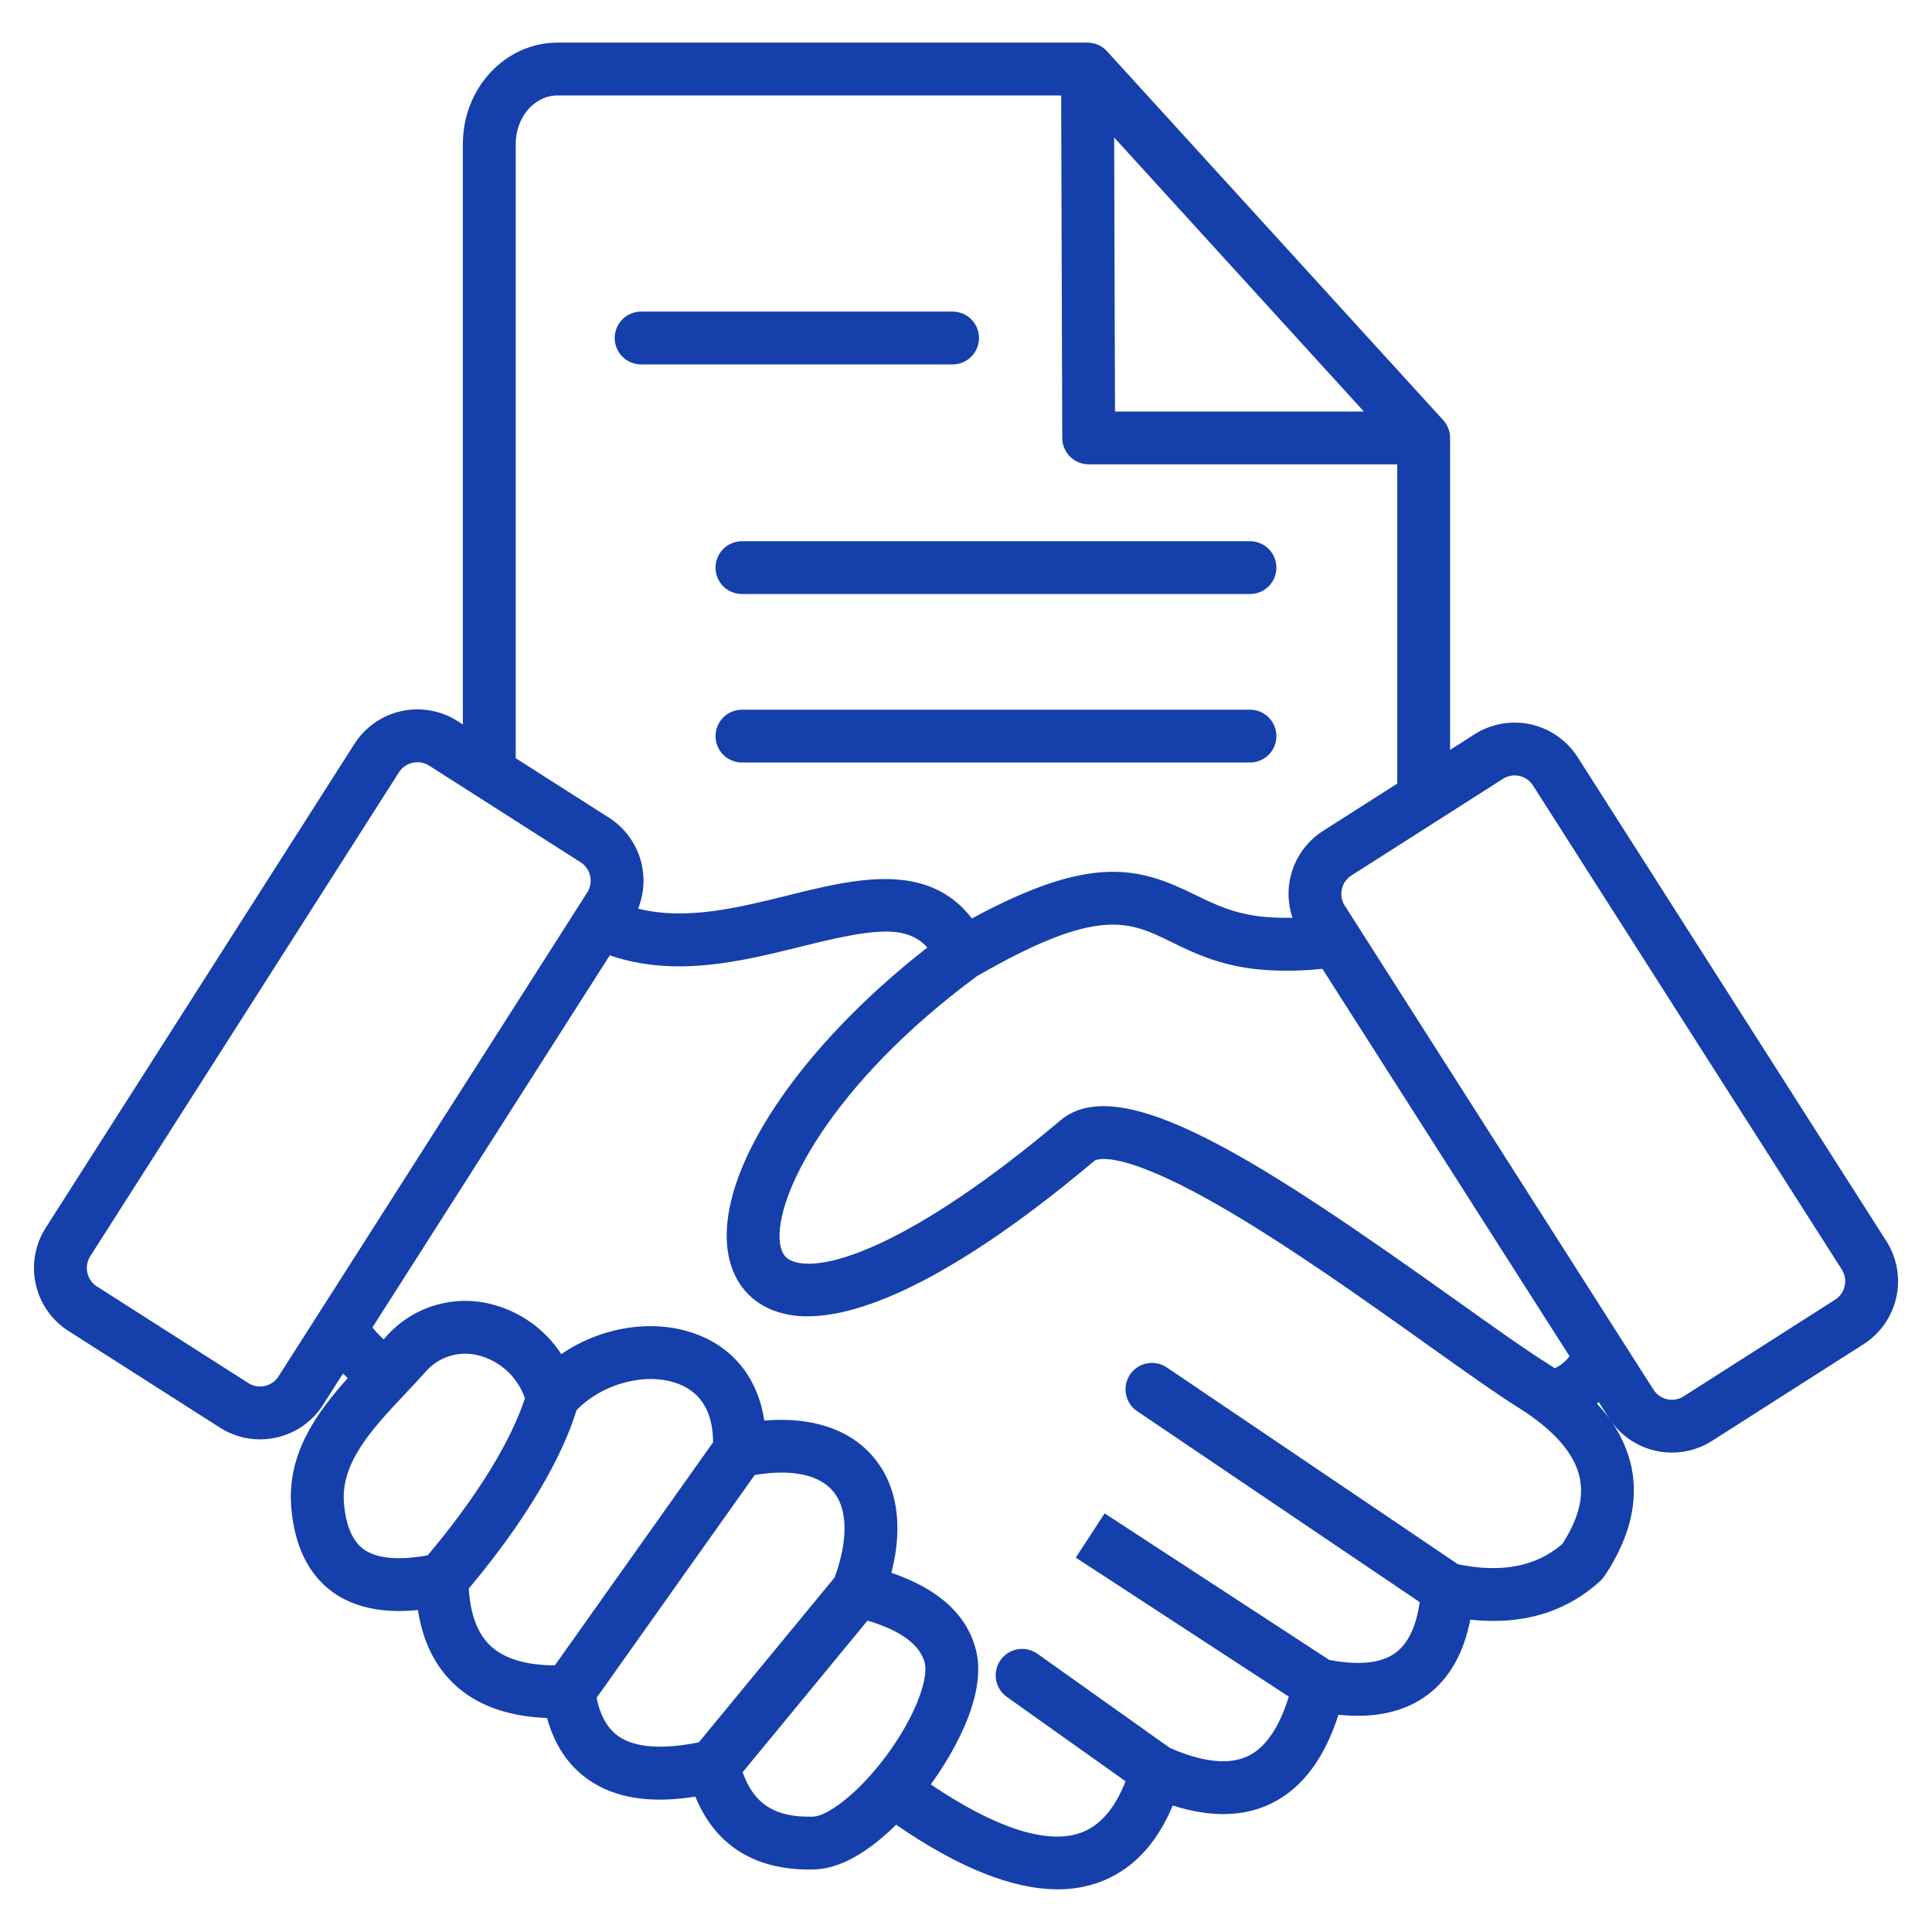 <?xml version="1.0" encoding="UTF-8"?>
<svg xmlns="http://www.w3.org/2000/svg" width="50" height="50" viewBox="0 0 50 50" fill="none">
  <path d="M48.819 32.121L40.827 19.592C40.551 19.161 40.115 18.857 39.616 18.746C39.116 18.636 38.593 18.728 38.161 19.003L37.528 19.407V11.333C37.528 11.163 37.465 10.999 37.35 10.873L28.65 1.327C28.586 1.256 28.508 1.2 28.421 1.162C28.334 1.123 28.24 1.103 28.145 1.103H14.428C13.078 1.103 11.979 2.279 11.979 3.723V18.75L11.839 18.66C11.407 18.386 10.884 18.294 10.384 18.404C9.885 18.515 9.449 18.819 9.174 19.25L1.181 31.779C0.906 32.211 0.814 32.734 0.925 33.233C1.035 33.733 1.339 34.169 1.77 34.444L5.694 36.948C6.002 37.145 6.36 37.25 6.726 37.25C6.868 37.25 7.01 37.235 7.148 37.204C7.396 37.15 7.631 37.048 7.838 36.903C8.046 36.758 8.223 36.573 8.359 36.359L8.876 35.548C8.917 35.589 8.959 35.628 9 35.666C8.175 36.585 7.42 37.64 7.539 39.026C7.624 40.011 7.981 40.741 8.598 41.194C9.153 41.601 9.897 41.759 10.816 41.668C10.94 42.472 11.254 43.115 11.753 43.585C12.33 44.129 13.137 44.423 14.159 44.462C14.351 45.164 14.712 45.7 15.234 46.062C15.921 46.538 16.829 46.681 17.996 46.497C18.501 47.736 19.504 48.383 20.934 48.383C20.985 48.383 21.036 48.382 21.088 48.38C21.858 48.356 22.623 47.784 23.192 47.224C24.805 48.335 26.204 48.895 27.371 48.895C27.72 48.898 28.068 48.842 28.399 48.73C29.264 48.431 29.919 47.759 30.351 46.726C31.338 47.042 32.2 47.022 32.92 46.664C33.699 46.277 34.276 45.509 34.639 44.378C35.588 44.477 36.365 44.302 36.955 43.855C37.514 43.431 37.881 42.782 38.051 41.917C39.391 42.063 40.52 41.729 41.413 40.917C41.454 40.88 41.49 40.838 41.521 40.792C42.175 39.815 42.411 38.863 42.221 37.962C42.13 37.548 41.958 37.156 41.715 36.808C42.005 37.202 42.435 37.471 42.916 37.56C43.397 37.65 43.894 37.553 44.307 37.29L48.23 34.787C48.661 34.511 48.965 34.075 49.076 33.576C49.186 33.076 49.094 32.553 48.82 32.121H48.819ZM35.297 10.65H28.856L28.834 3.558L35.297 10.65ZM13.347 3.723C13.347 3.033 13.832 2.47 14.428 2.47H27.463L27.491 11.335C27.492 11.516 27.564 11.69 27.692 11.817C27.82 11.945 27.994 12.017 28.175 12.017H36.161V20.279L34.237 21.506C33.874 21.739 33.599 22.086 33.456 22.494C33.313 22.901 33.311 23.344 33.45 23.753C33.271 23.756 33.086 23.752 32.895 23.742C32.026 23.694 31.485 23.429 30.912 23.149C29.462 22.438 28.246 22.096 25.153 23.77C24.007 22.276 22.108 22.747 20.411 23.168C19.101 23.493 17.753 23.828 16.513 23.515C16.682 23.097 16.699 22.634 16.562 22.204C16.425 21.775 16.142 21.407 15.763 21.163L13.347 19.623V3.723ZM40.236 35.41C40.176 35.37 40.116 35.33 40.053 35.29C39.504 34.948 38.676 34.359 37.719 33.676C32.696 30.097 29.018 27.667 27.444 28.995C23.649 32.196 21.335 32.958 20.507 32.638C20.372 32.586 20.229 32.49 20.186 32.168C20.027 30.977 21.506 28.049 25.288 25.26C28.424 23.453 29.216 23.84 30.311 24.377C30.918 24.674 31.673 25.044 32.82 25.107C33.288 25.135 33.757 25.123 34.223 25.072L40.62 35.1C40.519 35.233 40.388 35.34 40.236 35.41ZM7.207 35.623C7.126 35.748 6.999 35.837 6.854 35.869C6.708 35.901 6.556 35.875 6.429 35.795L2.506 33.292C2.38 33.211 2.292 33.084 2.26 32.938C2.228 32.793 2.254 32.641 2.334 32.514L10.326 19.985C10.366 19.923 10.418 19.869 10.479 19.827C10.539 19.785 10.608 19.755 10.68 19.74C10.721 19.73 10.763 19.726 10.805 19.726C10.911 19.726 11.015 19.756 11.104 19.813L15.028 22.317C15.153 22.397 15.241 22.524 15.274 22.67C15.306 22.816 15.279 22.968 15.2 23.094L7.207 35.623ZM9.407 40.092C9.122 39.882 8.951 39.484 8.902 38.908C8.811 37.852 9.63 36.982 10.497 36.06C10.669 35.878 10.846 35.689 11.013 35.502C11.177 35.313 11.391 35.172 11.63 35.096C11.869 35.021 12.124 35.013 12.367 35.073C12.647 35.142 12.905 35.28 13.118 35.475C13.331 35.669 13.491 35.914 13.585 36.186C13.349 36.913 12.724 38.279 11.07 40.251C10.313 40.391 9.741 40.336 9.407 40.092H9.407ZM12.132 41.113C13.991 38.891 14.673 37.308 14.92 36.497C15.589 35.799 16.746 35.494 17.571 35.82C18.155 36.05 18.451 36.557 18.454 37.328L14.359 43.1C13.605 43.096 13.045 42.925 12.691 42.591C12.359 42.278 12.172 41.781 12.132 41.113ZM16.012 44.938C15.726 44.74 15.537 44.411 15.439 43.94L19.531 38.173C20.475 38.014 21.189 38.158 21.555 38.587C21.941 39.039 21.956 39.85 21.601 40.824C20.584 42.057 19.78 43.033 19.188 43.753C18.67 44.383 18.279 44.856 18.086 45.091C17.149 45.282 16.436 45.23 16.012 44.938V44.938ZM21.045 47.014C20.074 47.045 19.512 46.697 19.219 45.865C19.401 45.645 19.711 45.268 20.243 44.623C20.795 43.952 21.531 43.057 22.451 41.941C23.312 42.197 23.81 42.564 23.932 43.034C24.033 43.421 23.713 44.403 22.921 45.461C22.178 46.455 21.399 47.003 21.045 47.014ZM40.433 39.959C39.751 40.543 38.866 40.714 37.734 40.484L30.195 35.388C30.12 35.338 30.037 35.303 29.949 35.285C29.861 35.267 29.77 35.267 29.682 35.284C29.594 35.301 29.51 35.335 29.435 35.384C29.36 35.434 29.296 35.498 29.245 35.572C29.144 35.722 29.106 35.907 29.141 36.085C29.175 36.263 29.279 36.42 29.429 36.521L36.742 41.463C36.652 42.087 36.447 42.524 36.129 42.765C35.762 43.044 35.179 43.107 34.401 42.959L28.588 39.166L27.841 40.311L33.354 43.908C33.11 44.702 32.76 45.217 32.312 45.44C31.823 45.682 31.138 45.613 30.276 45.236L26.845 42.797C26.697 42.694 26.514 42.653 26.336 42.683C26.158 42.714 25.999 42.814 25.895 42.961C25.79 43.108 25.748 43.291 25.777 43.469C25.807 43.647 25.906 43.806 26.052 43.912L29.129 46.099C28.85 46.814 28.456 47.264 27.954 47.438C27.079 47.739 25.749 47.304 24.089 46.181C24.528 45.575 25.582 43.946 25.255 42.69C25.02 41.785 24.286 41.119 23.069 40.704C23.384 39.483 23.222 38.434 22.595 37.699C21.982 36.982 20.999 36.66 19.78 36.764C19.622 35.711 19.025 34.923 18.073 34.548C16.954 34.107 15.569 34.328 14.527 35.045C14.098 34.388 13.434 33.921 12.671 33.741C12.189 33.626 11.685 33.645 11.213 33.795C10.74 33.945 10.318 34.221 9.991 34.594C9.971 34.616 9.949 34.639 9.929 34.662C9.824 34.568 9.726 34.465 9.638 34.354L15.781 24.724C17.473 25.306 19.199 24.878 20.74 24.495C22.545 24.047 23.442 23.906 24 24.522C20.661 27.125 18.556 30.286 18.831 32.349C18.931 33.102 19.351 33.658 20.014 33.914C20.297 34.019 20.597 34.07 20.899 34.066C22.62 34.066 25.203 32.673 28.325 30.04C28.33 30.036 28.838 29.651 31.513 31.181C33.27 32.186 35.297 33.63 36.926 34.79C37.902 35.486 38.745 36.086 39.326 36.448C40.228 37.02 40.752 37.624 40.883 38.244C40.992 38.759 40.845 39.321 40.433 39.959ZM41.326 36.324C41.343 36.311 41.359 36.297 41.375 36.283L41.641 36.701C41.649 36.713 41.658 36.725 41.666 36.737C41.562 36.593 41.448 36.455 41.326 36.324H41.326ZM47.74 33.281C47.725 33.353 47.695 33.421 47.653 33.482C47.611 33.543 47.557 33.594 47.495 33.634L43.571 36.138C43.445 36.218 43.292 36.245 43.147 36.212C43.001 36.18 42.874 36.091 42.793 35.966L34.801 23.436C34.721 23.31 34.694 23.158 34.726 23.012C34.758 22.866 34.847 22.739 34.972 22.659L38.897 20.156C39.023 20.075 39.175 20.049 39.321 20.081C39.467 20.113 39.594 20.202 39.674 20.328L47.667 32.857C47.706 32.919 47.733 32.989 47.746 33.061C47.759 33.134 47.757 33.209 47.74 33.281H47.74ZM15.908 8.748C15.908 8.566 15.98 8.392 16.108 8.264C16.237 8.136 16.41 8.064 16.592 8.064H24.652C24.834 8.064 25.007 8.136 25.136 8.264C25.264 8.392 25.336 8.566 25.336 8.748C25.336 8.929 25.264 9.103 25.136 9.231C25.007 9.359 24.834 9.431 24.652 9.431H16.592C16.41 9.431 16.237 9.359 16.108 9.231C15.98 9.103 15.908 8.929 15.908 8.748ZM19.202 14.007H32.349C32.531 14.007 32.705 14.079 32.833 14.207C32.961 14.335 33.033 14.509 33.033 14.69C33.033 14.872 32.961 15.046 32.833 15.174C32.705 15.302 32.531 15.374 32.349 15.374H19.202C19.02 15.374 18.847 15.302 18.718 15.174C18.59 15.046 18.518 14.872 18.518 14.69C18.518 14.509 18.59 14.335 18.718 14.207C18.847 14.079 19.02 14.007 19.202 14.007H19.202ZM33.033 19.051C33.033 19.232 32.961 19.406 32.833 19.534C32.705 19.662 32.531 19.734 32.349 19.734H19.202C19.02 19.734 18.847 19.662 18.718 19.534C18.59 19.406 18.518 19.232 18.518 19.051C18.518 18.869 18.59 18.696 18.718 18.567C18.847 18.439 19.02 18.367 19.202 18.367H32.349C32.531 18.367 32.705 18.439 32.833 18.567C32.961 18.696 33.033 18.869 33.033 19.051Z" fill="#153FAB"></path>
</svg>
